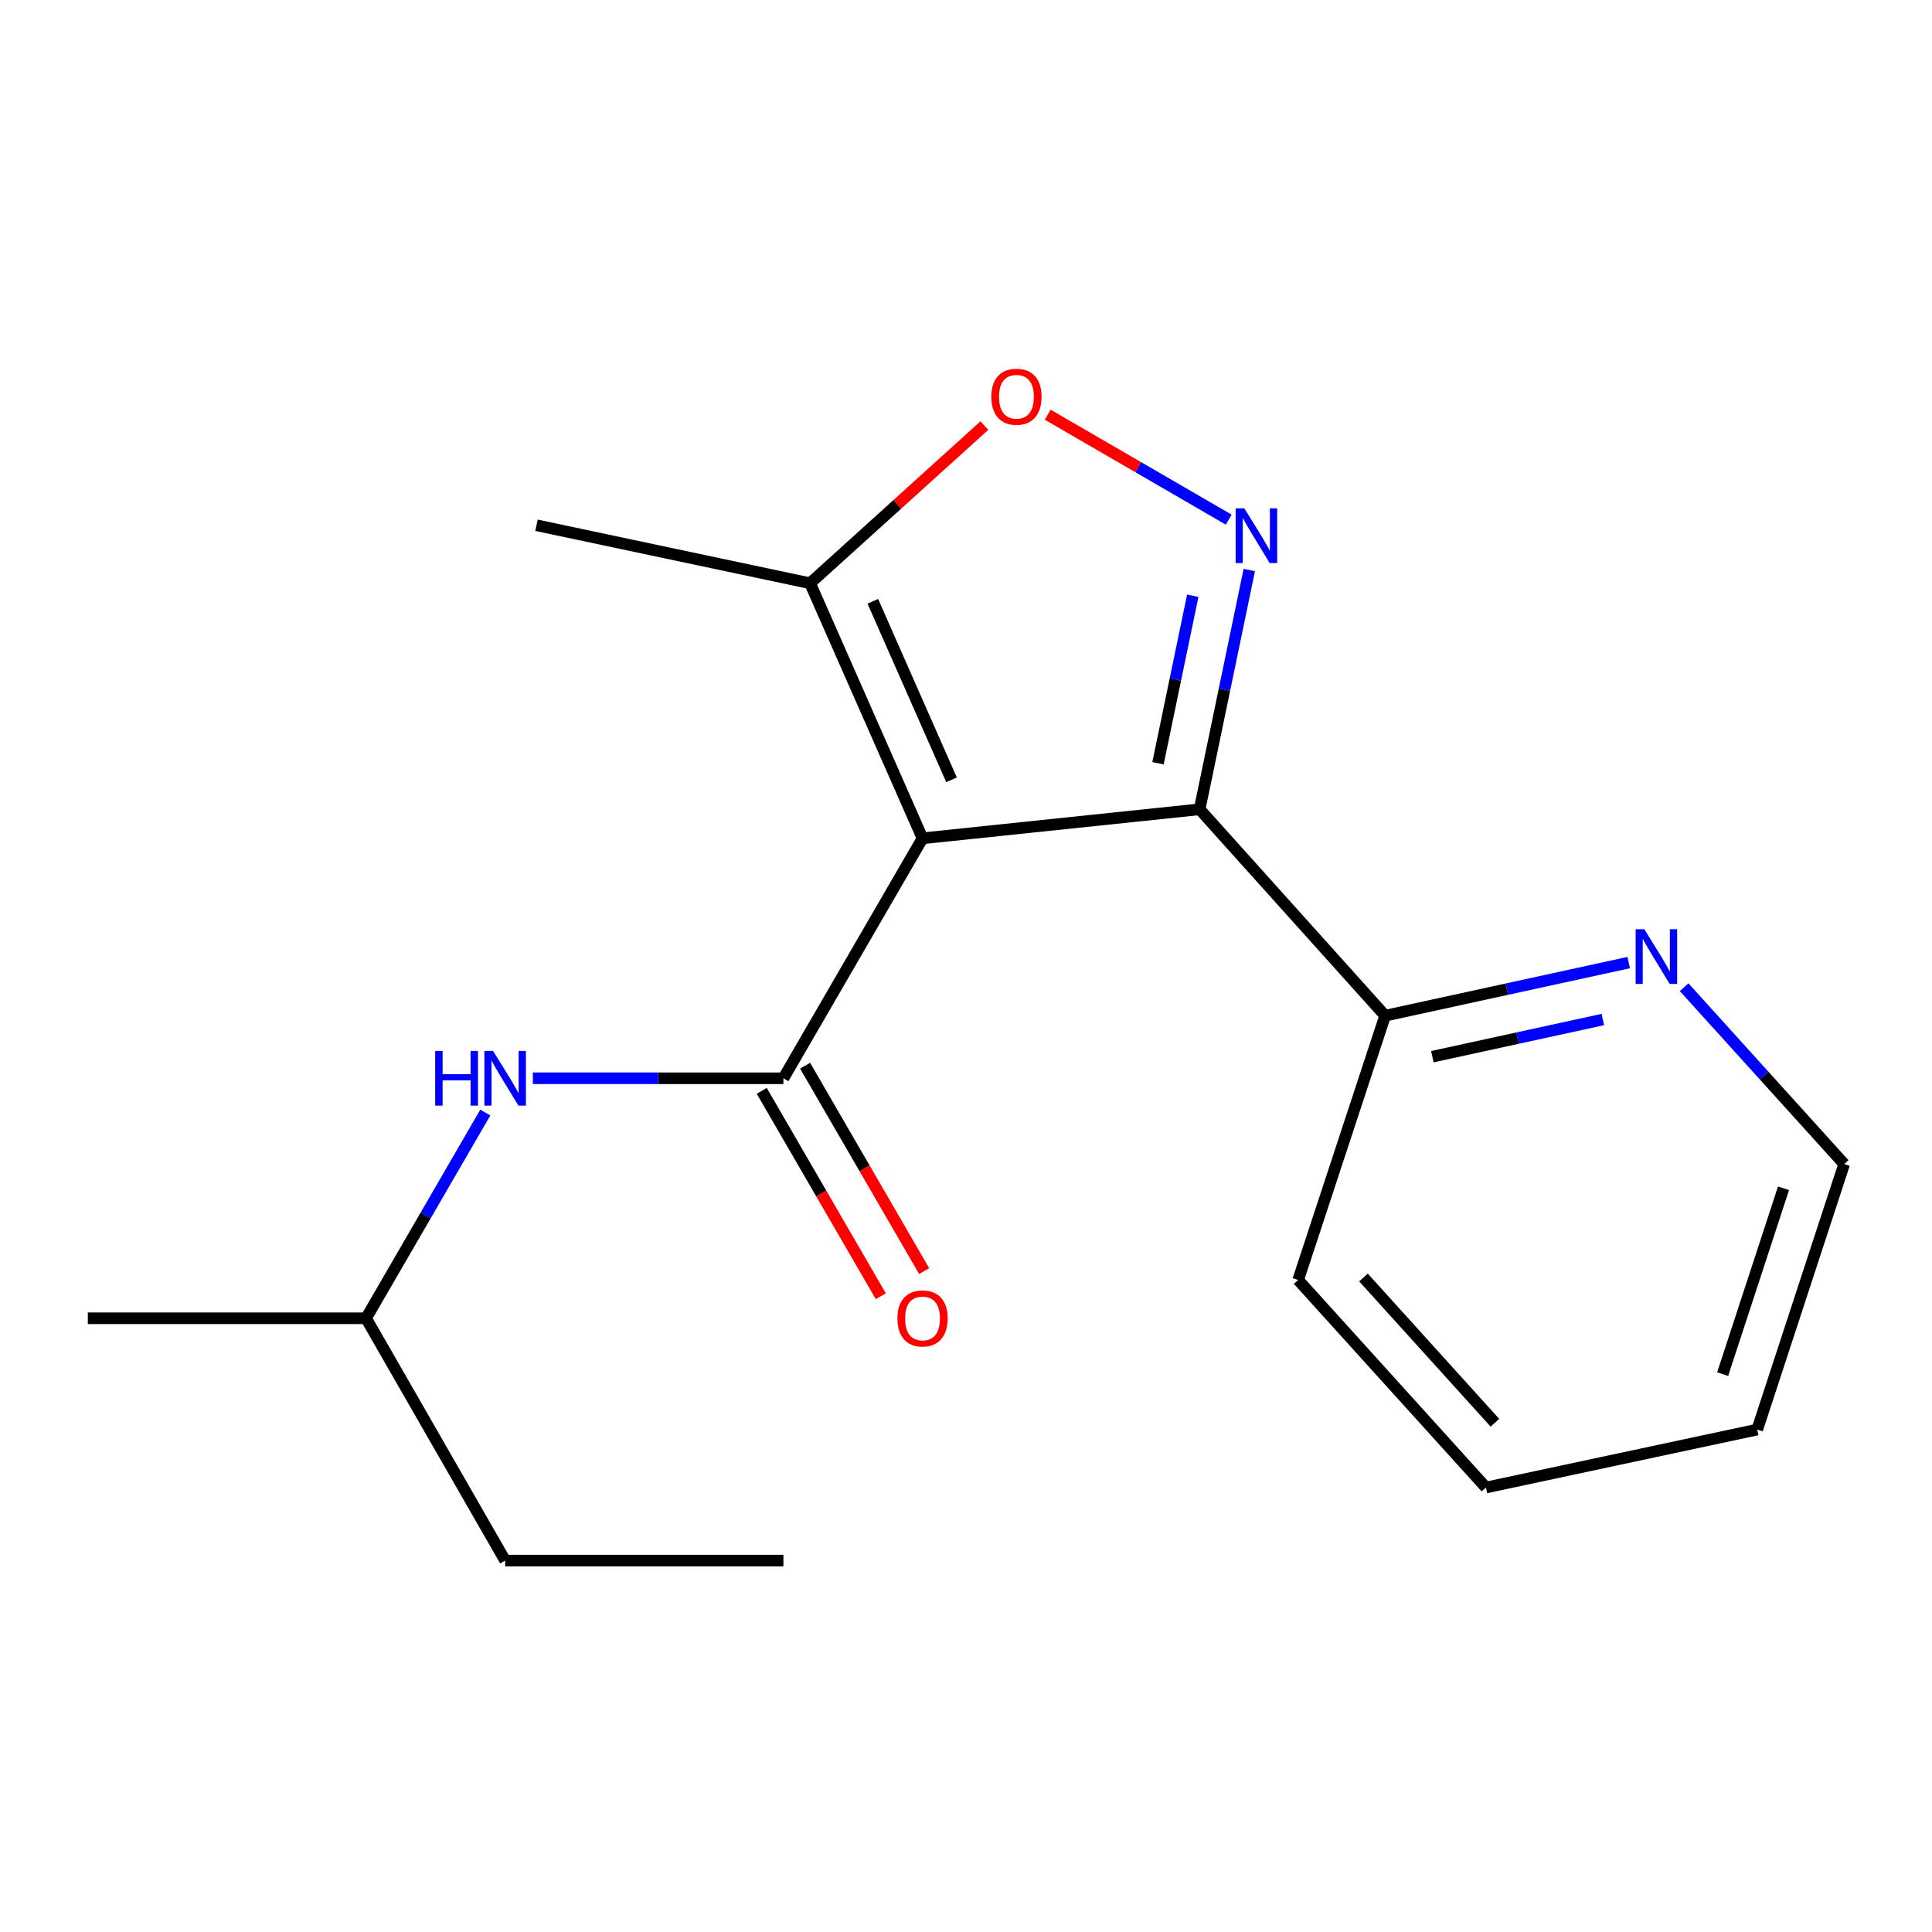 <?xml version='1.0' encoding='iso-8859-1'?>
<svg version='1.1' baseProfile='full'
              xmlns='http://www.w3.org/2000/svg'
                      xmlns:rdkit='http://www.rdkit.org/xml'
                      xmlns:xlink='http://www.w3.org/1999/xlink'
                  xml:space='preserve'
width='1000px' height='1000px' viewBox='0 0 1000 1000'>
<!-- END OF HEADER -->
<rect style='opacity:1.0;fill:#FFFFFF;stroke:none' width='1000' height='1000' x='0' y='0'> </rect>
<path class='bond-0' d='M 477.505,433.907 L 620.921,418.891' style='fill:none;fill-rule:evenodd;stroke:#000000;stroke-width:6px;stroke-linecap:butt;stroke-linejoin:miter;stroke-opacity:1' />
<path class='bond-1' d='M 477.505,433.907 L 405.494,558.114' style='fill:none;fill-rule:evenodd;stroke:#000000;stroke-width:6px;stroke-linecap:butt;stroke-linejoin:miter;stroke-opacity:1' />
<path class='bond-4' d='M 477.505,433.907 L 419.3,301.89' style='fill:none;fill-rule:evenodd;stroke:#000000;stroke-width:6px;stroke-linecap:butt;stroke-linejoin:miter;stroke-opacity:1' />
<path class='bond-4' d='M 492.509,403.64 L 451.765,311.228' style='fill:none;fill-rule:evenodd;stroke:#000000;stroke-width:6px;stroke-linecap:butt;stroke-linejoin:miter;stroke-opacity:1' />
<path class='bond-2' d='M 620.921,418.891 L 633.775,356.972' style='fill:none;fill-rule:evenodd;stroke:#000000;stroke-width:6px;stroke-linecap:butt;stroke-linejoin:miter;stroke-opacity:1' />
<path class='bond-2' d='M 633.775,356.972 L 646.629,295.052' style='fill:none;fill-rule:evenodd;stroke:#0000FF;stroke-width:6px;stroke-linecap:butt;stroke-linejoin:miter;stroke-opacity:1' />
<path class='bond-2' d='M 599.379,395.043 L 608.377,351.699' style='fill:none;fill-rule:evenodd;stroke:#000000;stroke-width:6px;stroke-linecap:butt;stroke-linejoin:miter;stroke-opacity:1' />
<path class='bond-2' d='M 608.377,351.699 L 617.375,308.356' style='fill:none;fill-rule:evenodd;stroke:#0000FF;stroke-width:6px;stroke-linecap:butt;stroke-linejoin:miter;stroke-opacity:1' />
<path class='bond-6' d='M 620.921,418.891 L 716.94,525.719' style='fill:none;fill-rule:evenodd;stroke:#000000;stroke-width:6px;stroke-linecap:butt;stroke-linejoin:miter;stroke-opacity:1' />
<path class='bond-5' d='M 405.494,558.114 L 340.653,558.114' style='fill:none;fill-rule:evenodd;stroke:#000000;stroke-width:6px;stroke-linecap:butt;stroke-linejoin:miter;stroke-opacity:1' />
<path class='bond-5' d='M 340.653,558.114 L 275.813,558.114' style='fill:none;fill-rule:evenodd;stroke:#0000FF;stroke-width:6px;stroke-linecap:butt;stroke-linejoin:miter;stroke-opacity:1' />
<path class='bond-7' d='M 394.273,564.619 L 425.088,617.775' style='fill:none;fill-rule:evenodd;stroke:#000000;stroke-width:6px;stroke-linecap:butt;stroke-linejoin:miter;stroke-opacity:1' />
<path class='bond-7' d='M 425.088,617.775 L 455.902,670.93' style='fill:none;fill-rule:evenodd;stroke:#FF0000;stroke-width:6px;stroke-linecap:butt;stroke-linejoin:miter;stroke-opacity:1' />
<path class='bond-7' d='M 416.715,551.61 L 447.529,604.765' style='fill:none;fill-rule:evenodd;stroke:#000000;stroke-width:6px;stroke-linecap:butt;stroke-linejoin:miter;stroke-opacity:1' />
<path class='bond-7' d='M 447.529,604.765 L 478.343,657.921' style='fill:none;fill-rule:evenodd;stroke:#FF0000;stroke-width:6px;stroke-linecap:butt;stroke-linejoin:miter;stroke-opacity:1' />
<path class='bond-18' d='M 635.99,268.969 L 589.139,241.806' style='fill:none;fill-rule:evenodd;stroke:#0000FF;stroke-width:6px;stroke-linecap:butt;stroke-linejoin:miter;stroke-opacity:1' />
<path class='bond-18' d='M 589.139,241.806 L 542.288,214.644' style='fill:none;fill-rule:evenodd;stroke:#FF0000;stroke-width:6px;stroke-linecap:butt;stroke-linejoin:miter;stroke-opacity:1' />
<path class='bond-3' d='M 509.512,220.283 L 464.406,261.087' style='fill:none;fill-rule:evenodd;stroke:#FF0000;stroke-width:6px;stroke-linecap:butt;stroke-linejoin:miter;stroke-opacity:1' />
<path class='bond-3' d='M 464.406,261.087 L 419.3,301.89' style='fill:none;fill-rule:evenodd;stroke:#000000;stroke-width:6px;stroke-linecap:butt;stroke-linejoin:miter;stroke-opacity:1' />
<path class='bond-10' d='M 419.3,301.89 L 277.685,271.872' style='fill:none;fill-rule:evenodd;stroke:#000000;stroke-width:6px;stroke-linecap:butt;stroke-linejoin:miter;stroke-opacity:1' />
<path class='bond-9' d='M 251.183,575.864 L 220.322,629.1' style='fill:none;fill-rule:evenodd;stroke:#0000FF;stroke-width:6px;stroke-linecap:butt;stroke-linejoin:miter;stroke-opacity:1' />
<path class='bond-9' d='M 220.322,629.1 L 189.462,682.335' style='fill:none;fill-rule:evenodd;stroke:#000000;stroke-width:6px;stroke-linecap:butt;stroke-linejoin:miter;stroke-opacity:1' />
<path class='bond-8' d='M 716.94,525.719 L 779.976,511.977' style='fill:none;fill-rule:evenodd;stroke:#000000;stroke-width:6px;stroke-linecap:butt;stroke-linejoin:miter;stroke-opacity:1' />
<path class='bond-8' d='M 779.976,511.977 L 843.012,498.235' style='fill:none;fill-rule:evenodd;stroke:#0000FF;stroke-width:6px;stroke-linecap:butt;stroke-linejoin:miter;stroke-opacity:1' />
<path class='bond-8' d='M 741.376,546.94 L 785.501,537.321' style='fill:none;fill-rule:evenodd;stroke:#000000;stroke-width:6px;stroke-linecap:butt;stroke-linejoin:miter;stroke-opacity:1' />
<path class='bond-8' d='M 785.501,537.321 L 829.626,527.701' style='fill:none;fill-rule:evenodd;stroke:#0000FF;stroke-width:6px;stroke-linecap:butt;stroke-linejoin:miter;stroke-opacity:1' />
<path class='bond-12' d='M 716.94,525.719 L 671.921,662.52' style='fill:none;fill-rule:evenodd;stroke:#000000;stroke-width:6px;stroke-linecap:butt;stroke-linejoin:miter;stroke-opacity:1' />
<path class='bond-11' d='M 871.706,510.979 L 913.126,556.746' style='fill:none;fill-rule:evenodd;stroke:#0000FF;stroke-width:6px;stroke-linecap:butt;stroke-linejoin:miter;stroke-opacity:1' />
<path class='bond-11' d='M 913.126,556.746 L 954.545,602.514' style='fill:none;fill-rule:evenodd;stroke:#000000;stroke-width:6px;stroke-linecap:butt;stroke-linejoin:miter;stroke-opacity:1' />
<path class='bond-13' d='M 189.462,682.335 L 261.472,807.752' style='fill:none;fill-rule:evenodd;stroke:#000000;stroke-width:6px;stroke-linecap:butt;stroke-linejoin:miter;stroke-opacity:1' />
<path class='bond-14' d='M 189.462,682.335 L 45.455,682.335' style='fill:none;fill-rule:evenodd;stroke:#000000;stroke-width:6px;stroke-linecap:butt;stroke-linejoin:miter;stroke-opacity:1' />
<path class='bond-19' d='M 954.545,602.514 L 909.541,739.935' style='fill:none;fill-rule:evenodd;stroke:#000000;stroke-width:6px;stroke-linecap:butt;stroke-linejoin:miter;stroke-opacity:1' />
<path class='bond-19' d='M 923.144,615.054 L 891.64,711.249' style='fill:none;fill-rule:evenodd;stroke:#000000;stroke-width:6px;stroke-linecap:butt;stroke-linejoin:miter;stroke-opacity:1' />
<path class='bond-17' d='M 671.921,662.52 L 769.122,769.939' style='fill:none;fill-rule:evenodd;stroke:#000000;stroke-width:6px;stroke-linecap:butt;stroke-linejoin:miter;stroke-opacity:1' />
<path class='bond-17' d='M 705.735,661.229 L 773.775,736.421' style='fill:none;fill-rule:evenodd;stroke:#000000;stroke-width:6px;stroke-linecap:butt;stroke-linejoin:miter;stroke-opacity:1' />
<path class='bond-16' d='M 261.472,807.752 L 405.494,807.752' style='fill:none;fill-rule:evenodd;stroke:#000000;stroke-width:6px;stroke-linecap:butt;stroke-linejoin:miter;stroke-opacity:1' />
<path class='bond-15' d='M 909.541,739.935 L 769.122,769.939' style='fill:none;fill-rule:evenodd;stroke:#000000;stroke-width:6px;stroke-linecap:butt;stroke-linejoin:miter;stroke-opacity:1' />
<path  class='atom-3' d='M 644.059 263.116
L 653.339 278.116
Q 654.259 279.596, 655.739 282.276
Q 657.219 284.956, 657.299 285.116
L 657.299 263.116
L 661.059 263.116
L 661.059 291.436
L 657.179 291.436
L 647.219 275.036
Q 646.059 273.116, 644.819 270.916
Q 643.619 268.716, 643.259 268.036
L 643.259 291.436
L 639.579 291.436
L 639.579 263.116
L 644.059 263.116
' fill='#0000FF'/>
<path  class='atom-4' d='M 513.112 205.346
Q 513.112 198.546, 516.472 194.746
Q 519.832 190.946, 526.112 190.946
Q 532.392 190.946, 535.752 194.746
Q 539.112 198.546, 539.112 205.346
Q 539.112 212.226, 535.712 216.146
Q 532.312 220.026, 526.112 220.026
Q 519.872 220.026, 516.472 216.146
Q 513.112 212.266, 513.112 205.346
M 526.112 216.826
Q 530.432 216.826, 532.752 213.946
Q 535.112 211.026, 535.112 205.346
Q 535.112 199.786, 532.752 196.986
Q 530.432 194.146, 526.112 194.146
Q 521.792 194.146, 519.432 196.946
Q 517.112 199.746, 517.112 205.346
Q 517.112 211.066, 519.432 213.946
Q 521.792 216.826, 526.112 216.826
' fill='#FF0000'/>
<path  class='atom-6' d='M 225.252 543.954
L 229.092 543.954
L 229.092 555.994
L 243.572 555.994
L 243.572 543.954
L 247.412 543.954
L 247.412 572.274
L 243.572 572.274
L 243.572 559.194
L 229.092 559.194
L 229.092 572.274
L 225.252 572.274
L 225.252 543.954
' fill='#0000FF'/>
<path  class='atom-6' d='M 255.212 543.954
L 264.492 558.954
Q 265.412 560.434, 266.892 563.114
Q 268.372 565.794, 268.452 565.954
L 268.452 543.954
L 272.212 543.954
L 272.212 572.274
L 268.332 572.274
L 258.372 555.874
Q 257.212 553.954, 255.972 551.754
Q 254.772 549.554, 254.412 548.874
L 254.412 572.274
L 250.732 572.274
L 250.732 543.954
L 255.212 543.954
' fill='#0000FF'/>
<path  class='atom-8' d='M 464.505 682.415
Q 464.505 675.615, 467.865 671.815
Q 471.225 668.015, 477.505 668.015
Q 483.785 668.015, 487.145 671.815
Q 490.505 675.615, 490.505 682.415
Q 490.505 689.295, 487.105 693.215
Q 483.705 697.095, 477.505 697.095
Q 471.265 697.095, 467.865 693.215
Q 464.505 689.335, 464.505 682.415
M 477.505 693.895
Q 481.825 693.895, 484.145 691.015
Q 486.505 688.095, 486.505 682.415
Q 486.505 676.855, 484.145 674.055
Q 481.825 671.215, 477.505 671.215
Q 473.185 671.215, 470.825 674.015
Q 468.505 676.815, 468.505 682.415
Q 468.505 688.135, 470.825 691.015
Q 473.185 693.895, 477.505 693.895
' fill='#FF0000'/>
<path  class='atom-9' d='M 851.085 480.95
L 860.365 495.95
Q 861.285 497.43, 862.765 500.11
Q 864.245 502.79, 864.325 502.95
L 864.325 480.95
L 868.085 480.95
L 868.085 509.27
L 864.205 509.27
L 854.245 492.87
Q 853.085 490.95, 851.845 488.75
Q 850.645 486.55, 850.285 485.87
L 850.285 509.27
L 846.605 509.27
L 846.605 480.95
L 851.085 480.95
' fill='#0000FF'/>
</svg>
